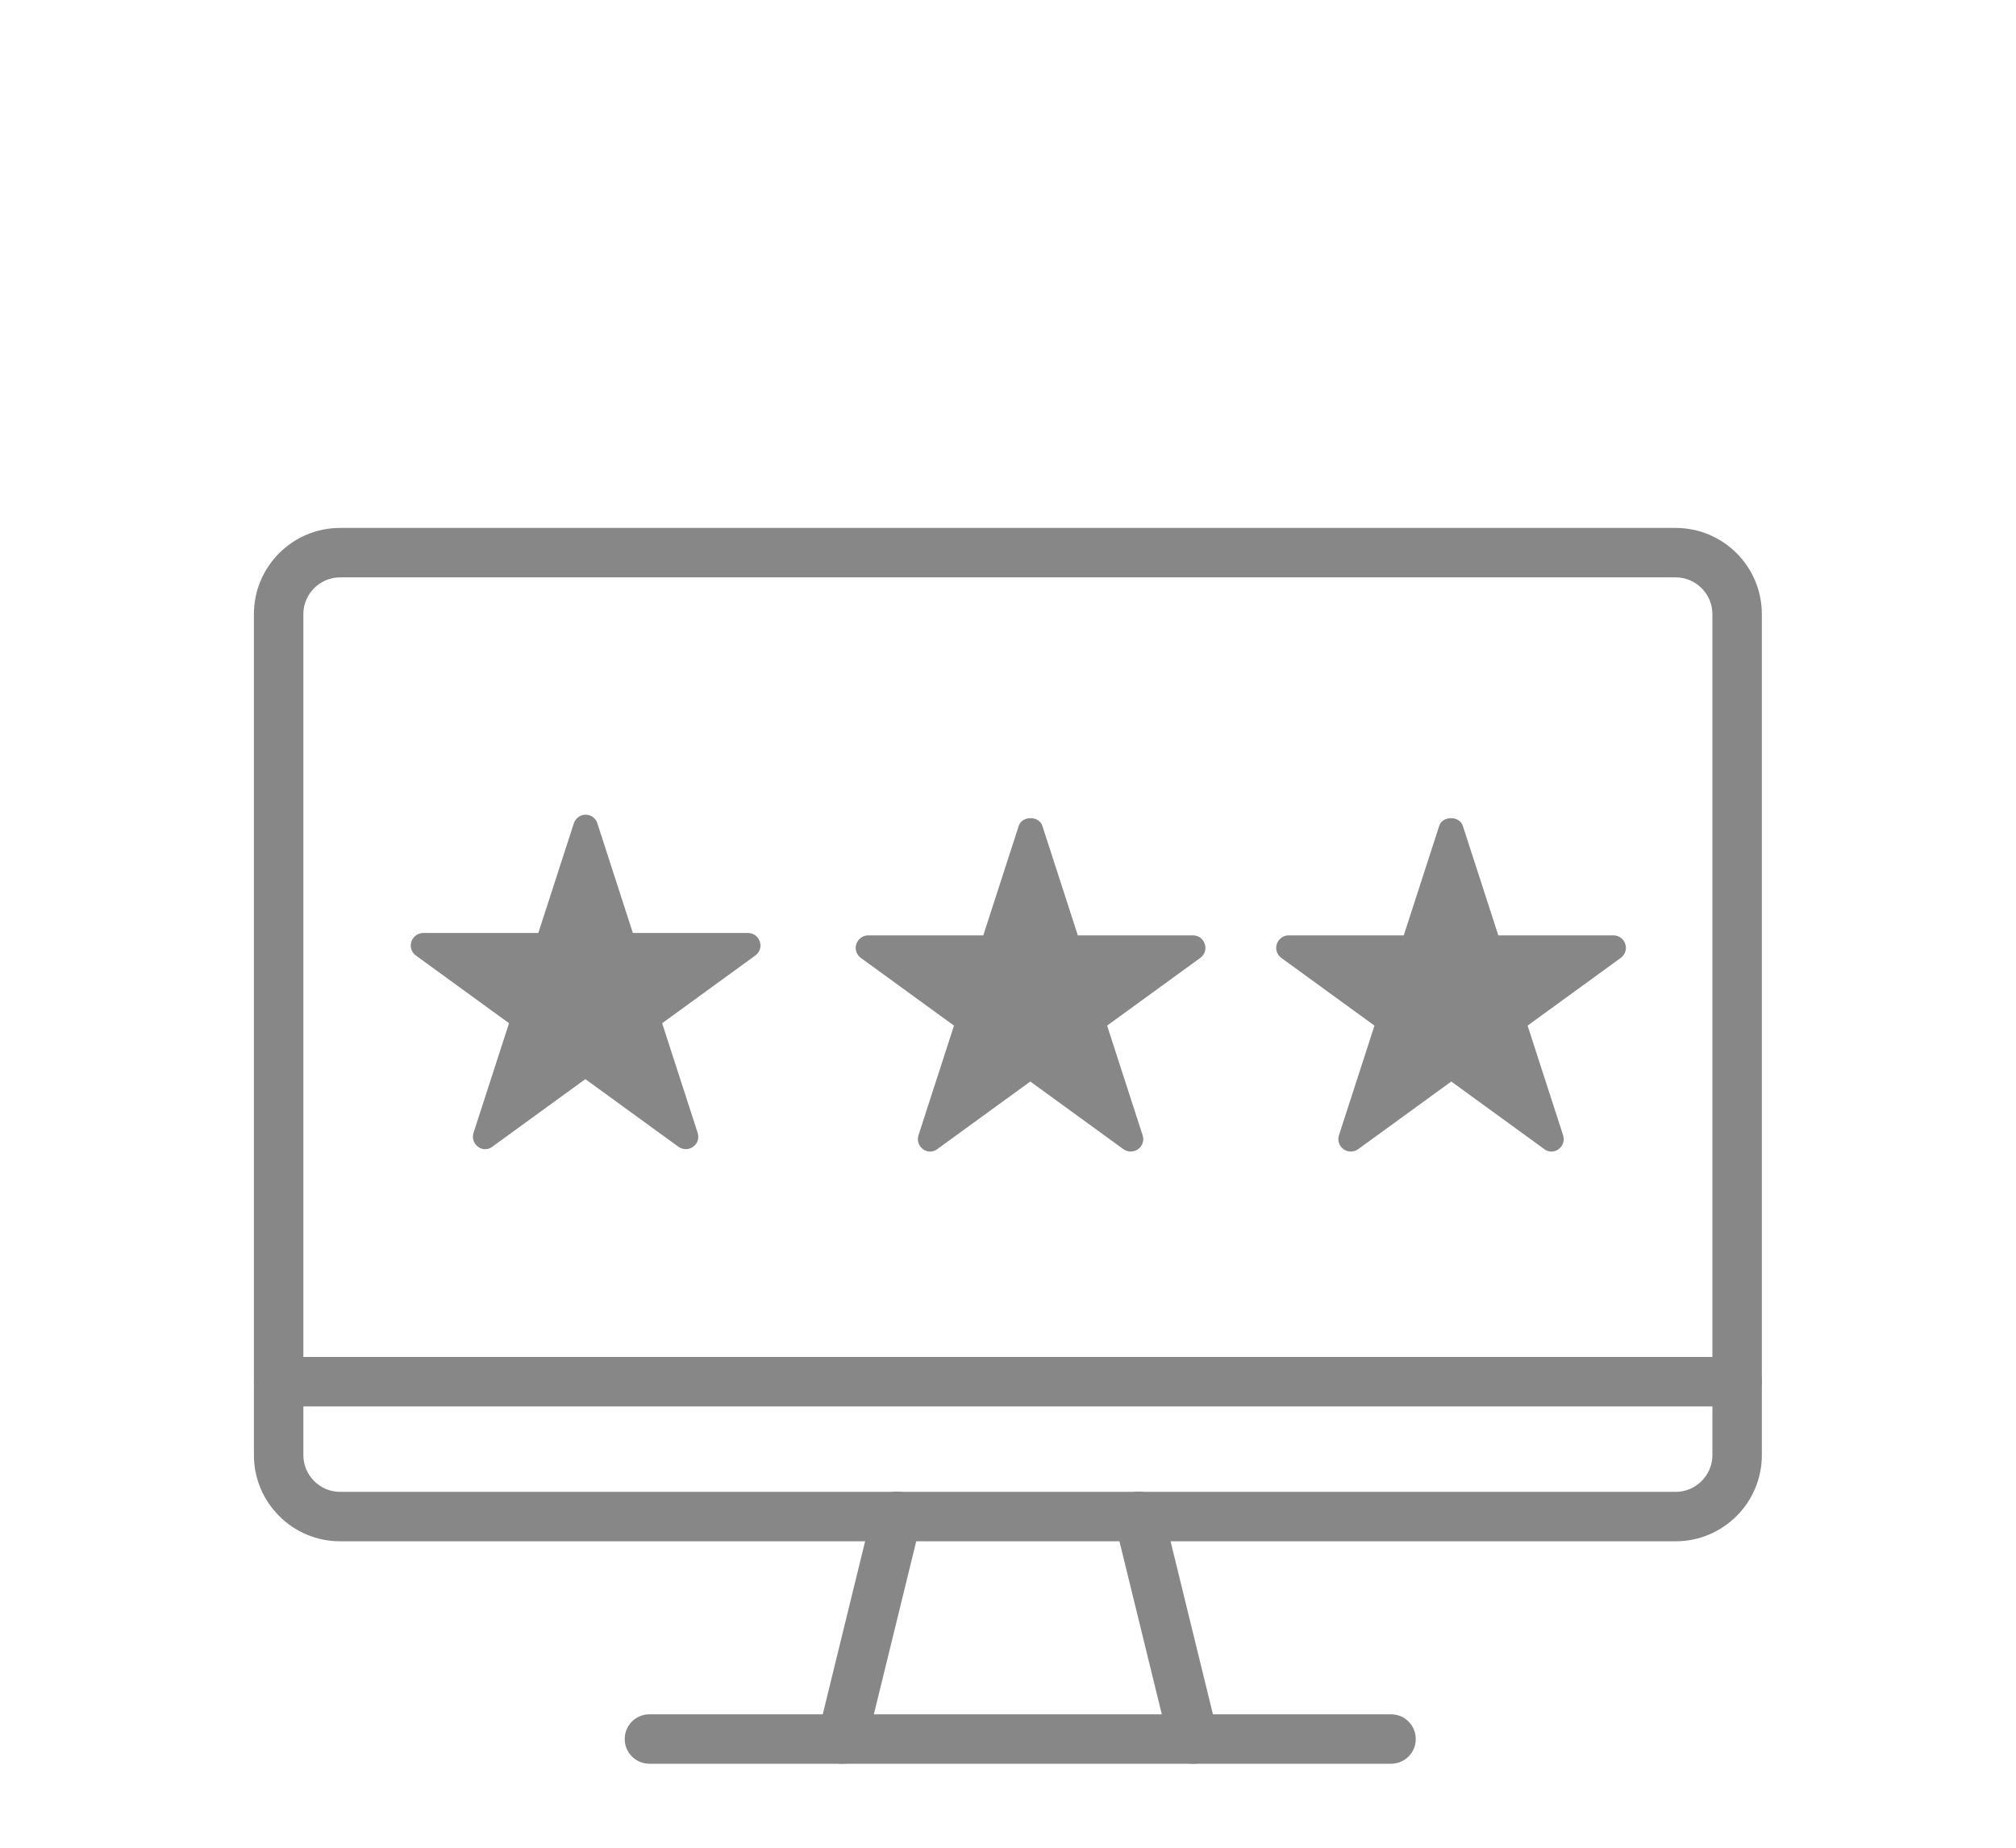 <?xml version="1.0" encoding="UTF-8"?>
<svg id="_レイヤー_2" data-name="レイヤー 2" xmlns="http://www.w3.org/2000/svg" viewBox="0 0 84 77">
  <defs>
    <style>
      .cls-1 {
        fill: none;
      }

      .cls-1, .cls-2 {
        stroke-width: 0px;
      }

      .cls-2 {
        fill: #878787;
      }
    </style>
  </defs>
  <g id="_レイヤー_1-2" data-name="レイヤー 1">
    <g>
      <rect class="cls-1" width="84" height="77"/>
      <g>
        <path class="cls-2" d="m69.82,64.23H14.17c-1.98,0-3.59-1.61-3.59-3.59V25.59c0-1.98,1.61-3.59,3.59-3.59h55.65c1.98,0,3.59,1.61,3.59,3.59v35.05c0,1.98-1.61,3.59-3.59,3.59ZM14.17,24.06c-.84,0-1.53.69-1.53,1.53v35.05c0,.84.69,1.53,1.53,1.53h55.65c.84,0,1.53-.69,1.53-1.53V25.59c0-.84-.69-1.53-1.53-1.53H14.17Z"/>
        <path class="cls-2" d="m57.96,73.5h-30.9c-.57,0-1.03-.46-1.03-1.03s.46-1.03,1.03-1.03h30.9c.57,0,1.03.46,1.03,1.03s-.46,1.03-1.03,1.03Z"/>
        <path class="cls-2" d="m72.38,58.61H11.61c-.57,0-1.03-.46-1.03-1.03s.46-1.03,1.03-1.03h60.77c.57,0,1.03.46,1.03,1.03s-.46,1.03-1.03,1.03Z"/>
        <path class="cls-2" d="m35.1,73.5c-.08,0-.16,0-.25-.03-.55-.14-.89-.69-.76-1.25l2.27-9.27c.14-.55.69-.89,1.25-.76.55.14.89.69.76,1.25l-2.27,9.27c-.11.47-.54.79-1,.79Z"/>
        <path class="cls-2" d="m49.72,73.5c-.46,0-.88-.32-1-.79l-2.27-9.27c-.13-.55.2-1.11.76-1.25.55-.13,1.11.2,1.25.76l2.27,9.27c.13.55-.2,1.11-.76,1.25-.08.02-.16.03-.25.03Z"/>
        <g>
          <polygon class="cls-2" points="24.41 34.49 26.01 39.41 31.18 39.41 27 42.45 28.6 47.38 24.41 44.33 20.22 47.38 21.82 42.45 17.63 39.41 22.81 39.41 24.41 34.49"/>
          <path class="cls-2" d="m20.22,47.89c-.11,0-.21-.03-.3-.1-.18-.13-.26-.36-.19-.58l1.48-4.57-3.88-2.82c-.18-.13-.26-.36-.19-.58.07-.21.27-.36.49-.36h4.8l1.48-4.57c.07-.21.27-.36.49-.36h0c.22,0,.42.14.49.36l1.48,4.57h4.8c.22,0,.42.14.49.36s0,.44-.19.58l-3.88,2.82,1.48,4.57c.07.21,0,.44-.19.58-.18.13-.42.13-.61,0l-3.88-2.82-3.88,2.82c-.09.07-.2.1-.3.1Zm4.19-4.07c.11,0,.21.03.3.1l2.9,2.11-1.11-3.42c-.07-.21,0-.44.19-.58l2.9-2.11h-3.59c-.22,0-.42-.14-.49-.36l-1.11-3.41-1.11,3.41c-.07.21-.27.36-.49.36h-3.59l2.91,2.11c.18.13.26.36.19.58l-1.11,3.42,2.91-2.11c.09-.07.2-.1.3-.1Z"/>
        </g>
        <g>
          <polygon class="cls-2" points="42.95 34.59 44.55 39.51 49.72 39.51 45.54 42.55 47.14 47.47 42.95 44.43 38.76 47.47 40.36 42.55 36.17 39.51 41.35 39.51 42.95 34.59"/>
          <path class="cls-2" d="m38.76,47.99c-.11,0-.21-.03-.3-.1-.18-.13-.26-.36-.19-.58l1.48-4.57-3.88-2.82c-.18-.13-.26-.36-.19-.58.07-.21.27-.36.49-.36h4.8l1.48-4.57c.14-.42.84-.42.98,0l1.48,4.57h4.8c.22,0,.42.14.49.36.07.21,0,.44-.19.58l-3.88,2.82,1.48,4.57c.07.21,0,.44-.19.58-.18.13-.43.13-.61,0l-3.88-2.82-3.88,2.82c-.09.07-.2.1-.3.1Zm4.19-4.07c.11,0,.21.03.3.1l2.9,2.11-1.11-3.41c-.07-.21,0-.44.19-.58l2.9-2.11h-3.59c-.22,0-.42-.14-.49-.36l-1.11-3.42-1.11,3.42c-.07.21-.27.36-.49.36h-3.59l2.91,2.11c.18.13.26.36.19.58l-1.11,3.41,2.91-2.11c.09-.07.2-.1.3-.1Z"/>
        </g>
        <g>
          <polygon class="cls-2" points="60.46 34.59 62.06 39.51 67.23 39.51 63.05 42.55 64.65 47.47 60.46 44.43 56.27 47.47 57.87 42.55 53.68 39.51 58.86 39.51 60.46 34.59"/>
          <path class="cls-2" d="m64.65,47.99c-.11,0-.21-.03-.3-.1l-3.88-2.82-3.88,2.82c-.18.13-.43.13-.61,0-.18-.13-.26-.36-.19-.58l1.48-4.57-3.88-2.82c-.18-.13-.26-.36-.19-.58.07-.21.27-.36.49-.36h4.8l1.48-4.57c.14-.42.84-.42.98,0l1.48,4.57h4.8c.22,0,.42.14.49.36.07.21,0,.44-.19.58l-3.88,2.82,1.48,4.57c.07.21,0,.44-.19.58-.09.07-.2.1-.3.1Zm-4.19-4.07c.11,0,.21.03.3.1l2.91,2.11-1.11-3.42c-.07-.21,0-.44.19-.58l2.91-2.11h-3.59c-.22,0-.42-.14-.49-.36l-1.11-3.42-1.11,3.42c-.07.21-.27.36-.49.36h-3.59l2.91,2.11c.18.13.26.36.19.58l-1.11,3.42,2.91-2.11c.09-.07.2-.1.3-.1Z"/>
        </g>
      </g>
    </g>
  </g>
</svg>